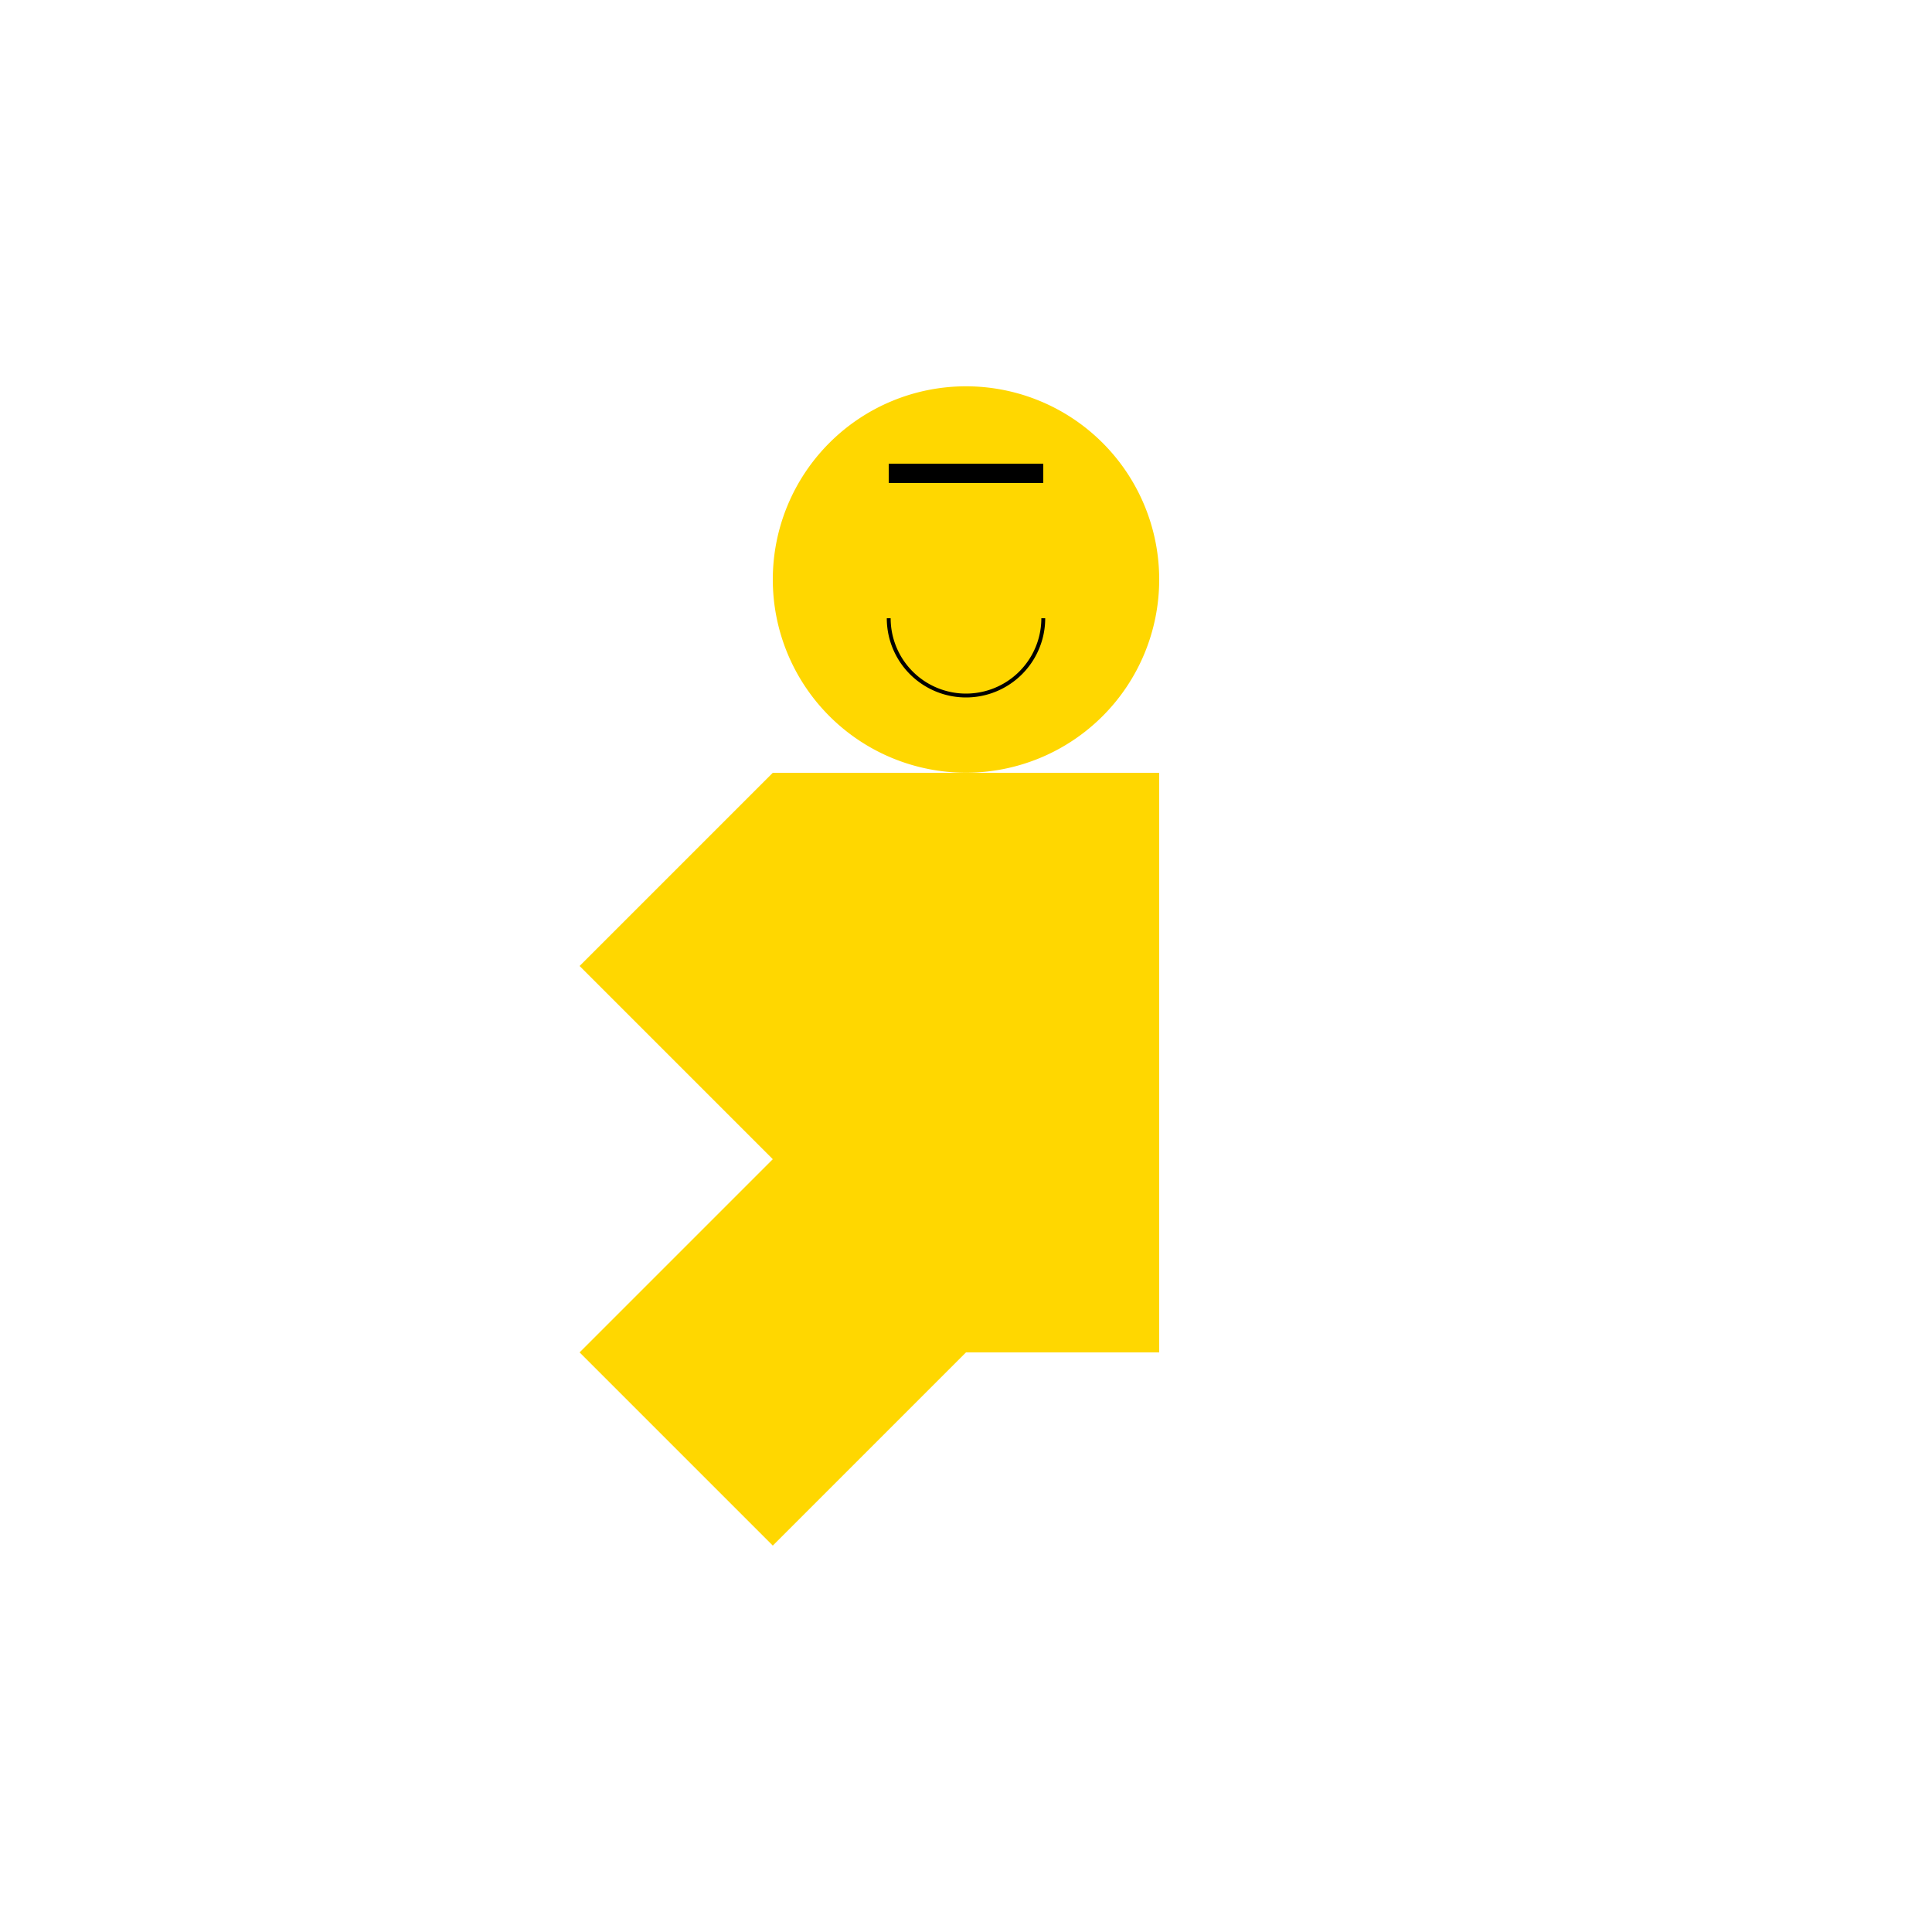 <!--

Generated by DrawGPT.
Free, open source, AI generated images in SVG, PNG, and HTML Canvas format.
https://drawgpt.ai

Created: 2024-02-19T10:49:10.033Z
Link: https://drawgpt.ai/prompt/165239/

-->
<svg xmlns="http://www.w3.org/2000/svg" xmlns:xlink="http://www.w3.org/1999/xlink" width="500" height="500"><defs/><g><path fill="#FFD700" stroke="none" paint-order="stroke fill markers" d=" M 200 200 L 300 200 L 300 350 L 200 350 L 200 200 Z"/><path fill="#FFD700" stroke="none" paint-order="stroke fill markers" d=" M 300 150 A 50 50 0 1 1 300 149.95"/><path fill="#FFD700" stroke="none" paint-order="stroke fill markers" d=" M 200 200 L 150 250 L 200 300 L 250 250 Z"/><path fill="#FFD700" stroke="none" paint-order="stroke fill markers" d=" M 200 300 L 150 350 L 200 400 L 250 350 Z"/><rect fill="#000" stroke="none" x="230" y="120" width="20" height="5"/><rect fill="#000" stroke="none" x="250" y="120" width="20" height="5"/><path fill="none" stroke="#000000" paint-order="fill stroke markers" d=" M 270 160 A 20 20 0 0 1 230 160" stroke-miterlimit="10" stroke-dasharray=""/></g></svg>